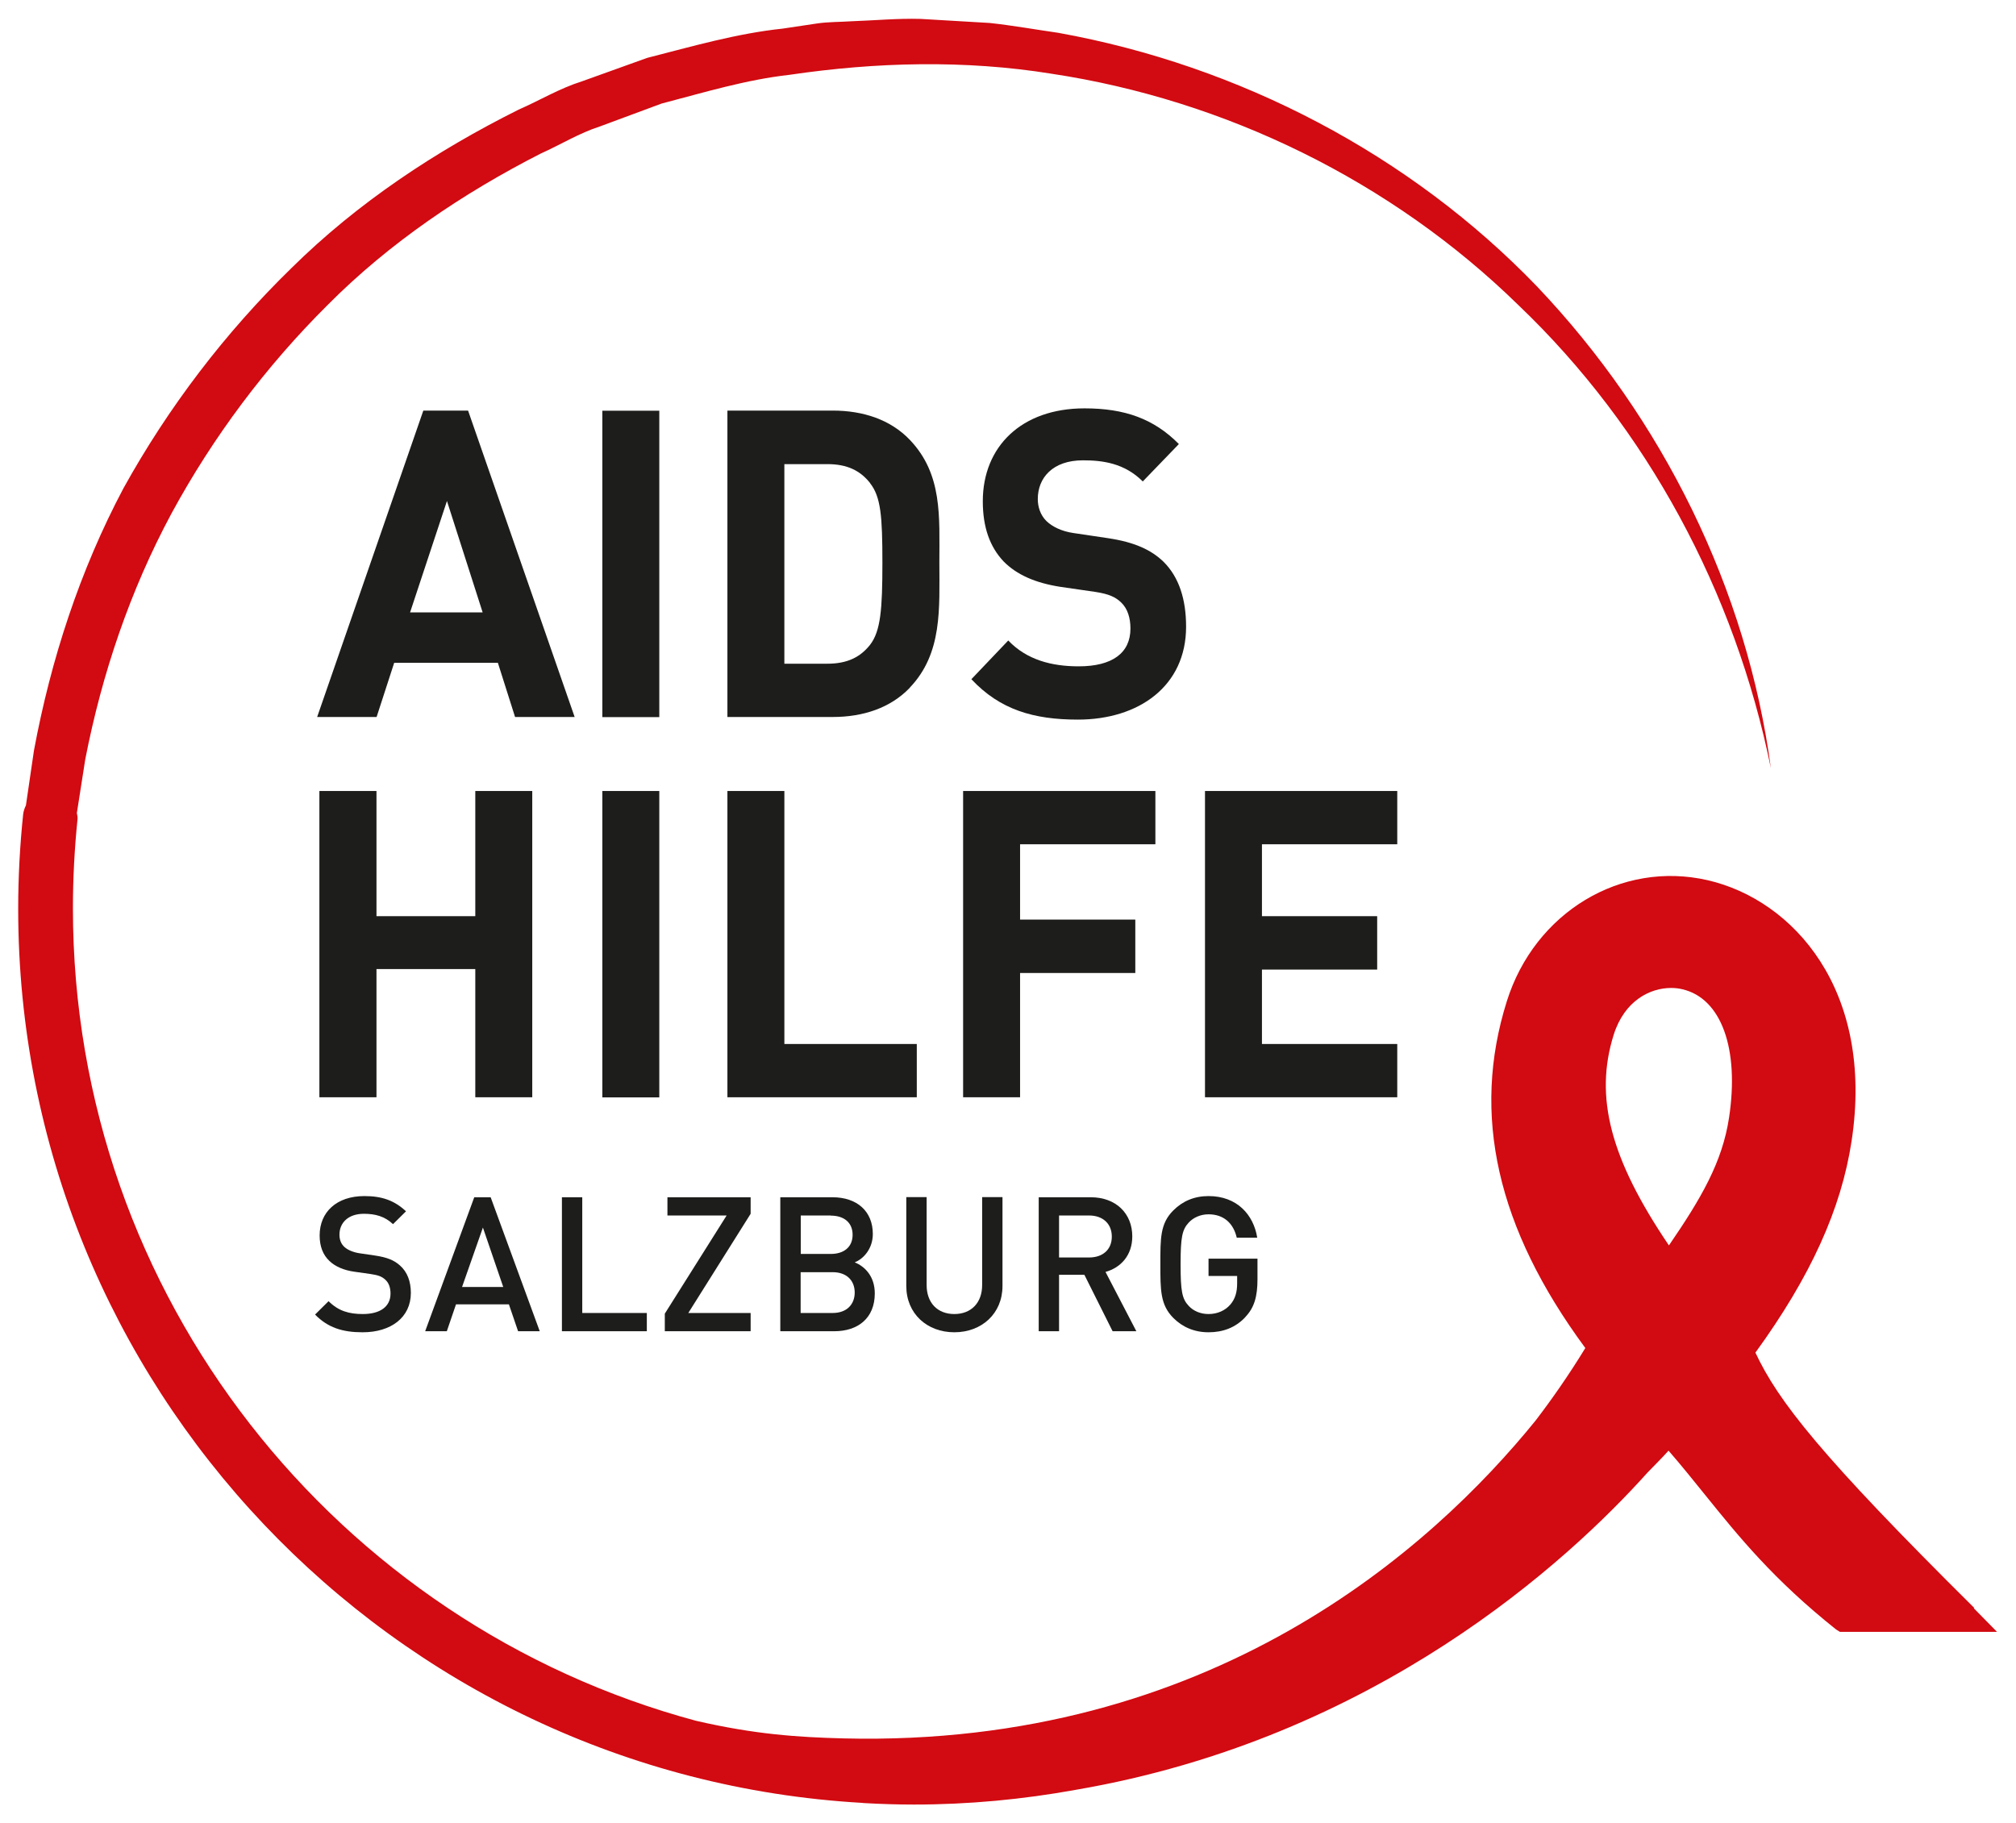 <?xml version="1.0" encoding="UTF-8"?><svg id="a" xmlns="http://www.w3.org/2000/svg" width="54.19mm" height="49mm" viewBox="0 0 153.6 138.9"><defs><style>.b{fill:#1d1d1b;}.c{fill:#d20a11;}</style></defs><path class="b" d="M27.61,101.53c-1.53,0-2.64-.36-3.61-1.35l1.03-1.02c.75.75,1.56.98,2.61.98,1.33,0,2.11-.57,2.11-1.56,0-.45-.13-.82-.4-1.06-.26-.24-.52-.34-1.12-.43l-1.2-.17c-.83-.11-1.49-.4-1.93-.82-.5-.47-.75-1.12-.75-1.95,0-1.78,1.29-3,3.41-3,1.35,0,2.29.34,3.17,1.16l-.99.98c-.63-.6-1.36-.79-2.22-.79-1.2,0-1.86.69-1.86,1.59,0,.37.11.7.39.95.26.23.68.4,1.15.47l1.16.17c.95.14,1.48.37,1.91.76.56.49.83,1.22.83,2.09,0,1.88-1.53,3-3.67,3Z"/><path class="b" d="M39.47,101.45l-.7-2.05h-4.03l-.7,2.05h-1.65l3.74-10.21h1.25l3.74,10.21h-1.65ZM36.79,93.55l-1.59,4.53h3.14l-1.55-4.53Z"/><polygon class="b" points="42.81 101.45 42.81 91.24 44.36 91.24 44.36 100.06 49.28 100.06 49.28 101.45 42.81 101.45"/><polygon class="b" points="50.65 101.45 50.65 100.11 55.36 92.63 50.85 92.63 50.85 91.24 57.19 91.24 57.19 92.5 52.44 100.06 57.19 100.06 57.19 101.45 50.65 101.45"/><path class="b" d="M63.58,101.45h-4.13v-10.21h3.97c1.89,0,3.08,1.08,3.08,2.8,0,1.1-.69,1.89-1.38,2.16.79.32,1.53,1.08,1.53,2.37,0,1.88-1.28,2.88-3.08,2.88ZM63.3,92.63h-2.29v2.93h2.29c.99,0,1.66-.52,1.66-1.46s-.67-1.46-1.66-1.46ZM63.44,96.95h-2.44v3.11h2.44c1.08,0,1.68-.66,1.68-1.56s-.6-1.55-1.68-1.55Z"/><path class="b" d="M72.71,101.53c-2.08,0-3.66-1.42-3.66-3.53v-6.77h1.55v6.7c0,1.36.83,2.21,2.11,2.21s2.12-.85,2.12-2.21v-6.7h1.55v6.77c0,2.11-1.59,3.53-3.67,3.53Z"/><path class="b" d="M84.77,101.45l-2.15-4.3h-1.93v4.3h-1.55v-10.21h3.96c1.94,0,3.17,1.25,3.17,2.98,0,1.46-.89,2.39-2.04,2.71l2.35,4.52h-1.81ZM82.98,92.63h-2.29v3.2h2.29c1.03,0,1.73-.59,1.73-1.59s-.7-1.61-1.73-1.61Z"/><path class="b" d="M94.89,100.37c-.77.82-1.73,1.16-2.81,1.16s-1.98-.39-2.68-1.09c-1-1-.99-2.14-.99-4.1s-.02-3.1.99-4.1c.7-.7,1.59-1.09,2.68-1.09,2.17,0,3.43,1.42,3.71,3.17h-1.56c-.26-1.12-1.01-1.78-2.15-1.78-.6,0-1.15.24-1.51.63-.5.54-.62,1.12-.62,3.17s.11,2.64.62,3.18c.36.39.9.62,1.51.62.67,0,1.26-.26,1.66-.72.37-.43.52-.95.52-1.61v-.57h-2.18v-1.32h3.73v1.56c0,1.32-.24,2.17-.92,2.88Z"/><path class="b" d="M39.24,54.64l-1.31-4.13h-7.9l-1.34,4.13h-4.53l8.09-23.35h3.41l8.12,23.35h-4.53ZM34.05,38.18l-2.81,8.49h5.53l-2.72-8.49Z"/><rect class="b" x="45.89" y="31.3" width="4.34" height="23.35"/><path class="b" d="M69.32,52.41c-1.47,1.54-3.56,2.23-5.87,2.23h-8.03v-23.35h8.03c2.31,0,4.4.69,5.87,2.23,2.5,2.62,2.25,5.84,2.25,9.34s.25,6.92-2.25,9.54ZM66.29,36.81c-.75-.95-1.75-1.44-3.25-1.44h-3.28v15.21h3.28c1.5,0,2.5-.49,3.25-1.44.81-1.05.94-2.72.94-6.26s-.12-5.02-.94-6.06Z"/><path class="b" d="M82.13,54.84c-3.37,0-5.94-.75-8.12-3.08l2.81-2.95c1.41,1.48,3.31,1.97,5.37,1.97,2.56,0,3.94-1.02,3.94-2.88,0-.82-.22-1.51-.69-1.97-.44-.43-.94-.66-1.97-.82l-2.69-.39c-1.91-.3-3.31-.92-4.31-1.93-1.06-1.12-1.59-2.62-1.59-4.59,0-4.16,2.94-7.08,7.75-7.08,3.06,0,5.28.79,7.19,2.72l-2.75,2.85c-1.41-1.41-3.09-1.61-4.56-1.61-2.31,0-3.44,1.34-3.44,2.95,0,.59.19,1.21.65,1.67.44.43,1.16.79,2.06.92l2.62.39c2.03.3,3.31.89,4.25,1.8,1.19,1.18,1.72,2.88,1.72,4.95,0,4.52-3.59,7.08-8.25,7.08Z"/><polygon class="b" points="36.21 83.62 36.21 73.85 28.68 73.85 28.68 83.62 24.33 83.62 24.33 60.28 28.68 60.28 28.68 69.82 36.21 69.82 36.21 60.28 40.55 60.28 40.55 83.62 36.21 83.62"/><rect class="b" x="45.89" y="60.28" width="4.34" height="23.35"/><polygon class="b" points="55.42 83.62 55.42 60.28 59.76 60.28 59.76 79.56 69.85 79.56 69.85 83.62 55.42 83.62"/><polygon class="b" points="77.72 64.34 77.72 70.08 86.5 70.08 86.5 74.15 77.72 74.15 77.72 83.62 73.38 83.62 73.38 60.28 88.03 60.28 88.03 64.34 77.72 64.34"/><polygon class="b" points="91.81 83.62 91.81 60.28 106.46 60.28 106.46 64.34 96.15 64.34 96.15 69.82 104.93 69.82 104.93 73.89 96.15 73.89 96.15 79.56 106.46 79.56 106.46 83.62 91.81 83.62"/><path class="c" d="M150.42,122.53c-11.71-11.61-14.94-15.76-16.67-19.45,4.21-5.8,6.54-10.94,7.33-16.13,1.75-11.51-4.46-18.37-10.96-19.87-6.6-1.52-13.18,2.44-15.31,9.22-2.72,8.64-.76,17.29,5.98,26.43-1.27,2.08-2.56,3.92-3.8,5.54-7.9,9.74-24.71,24.89-52.7,24.21-3.53-.09-6.78-.31-11.25-1.34-27.32-7.34-47.49-32.31-47.49-61.92,0-2.26.12-4.54.35-6.78.02-.17-.02-.32-.05-.48l.64-4.09c1.27-6.52,3.42-12.88,6.57-18.74,3.17-5.84,7.19-11.21,11.91-15.9,4.7-4.73,10.3-8.5,16.21-11.52,1.52-.68,2.95-1.57,4.54-2.08l4.69-1.74c3.22-.84,6.43-1.82,9.75-2.19,6.58-.97,13.35-1.15,19.97-.08,13.23,2,25.89,8.17,35.56,17.63,9.8,9.35,16.51,21.84,19.24,35.3-1.82-13.63-8.23-26.63-17.82-36.72-9.67-10.05-22.66-16.84-36.48-19.33-1.74-.25-3.47-.56-5.22-.75l-5.27-.31c-1.76-.05-3.52.12-5.27.18-.88.06-1.76.04-2.63.17l-2.61.39c-3.51.37-6.91,1.36-10.32,2.23l-4.98,1.79c-1.69.53-3.21,1.45-4.83,2.16-6.29,3.14-12.26,7.09-17.29,12.06-5.06,4.93-9.38,10.6-12.81,16.79-3.32,6.26-5.53,13.05-6.82,19.99l-.61,4.17c-.1.21-.18.43-.21.67-.25,2.38-.38,4.81-.38,7.22,0,36.3,28.48,66.06,64.27,68.13h.03c.06.02.12.01.19.02,1.25.07,2.51.11,3.77.11,4.17,0,8.28-.39,12.31-1.12,22.86-3.91,37.56-17.47,43.57-24.17.54-.56,1.1-1.11,1.61-1.68,1.01,1.16,1.92,2.3,2.81,3.4,2.55,3.16,5.18,6.42,9.96,10.23l.29.18h11.97l-1.77-1.8ZM122.95,78.86c.83-2.63,2.8-3.57,4.37-3.57.3,0,.59.03.87.1,2.96.69,4.35,4.53,3.55,9.79-.51,3.39-2.14,6.17-4.58,9.73-4.48-6.61-5.69-11.33-4.21-16.05Z"/></svg>